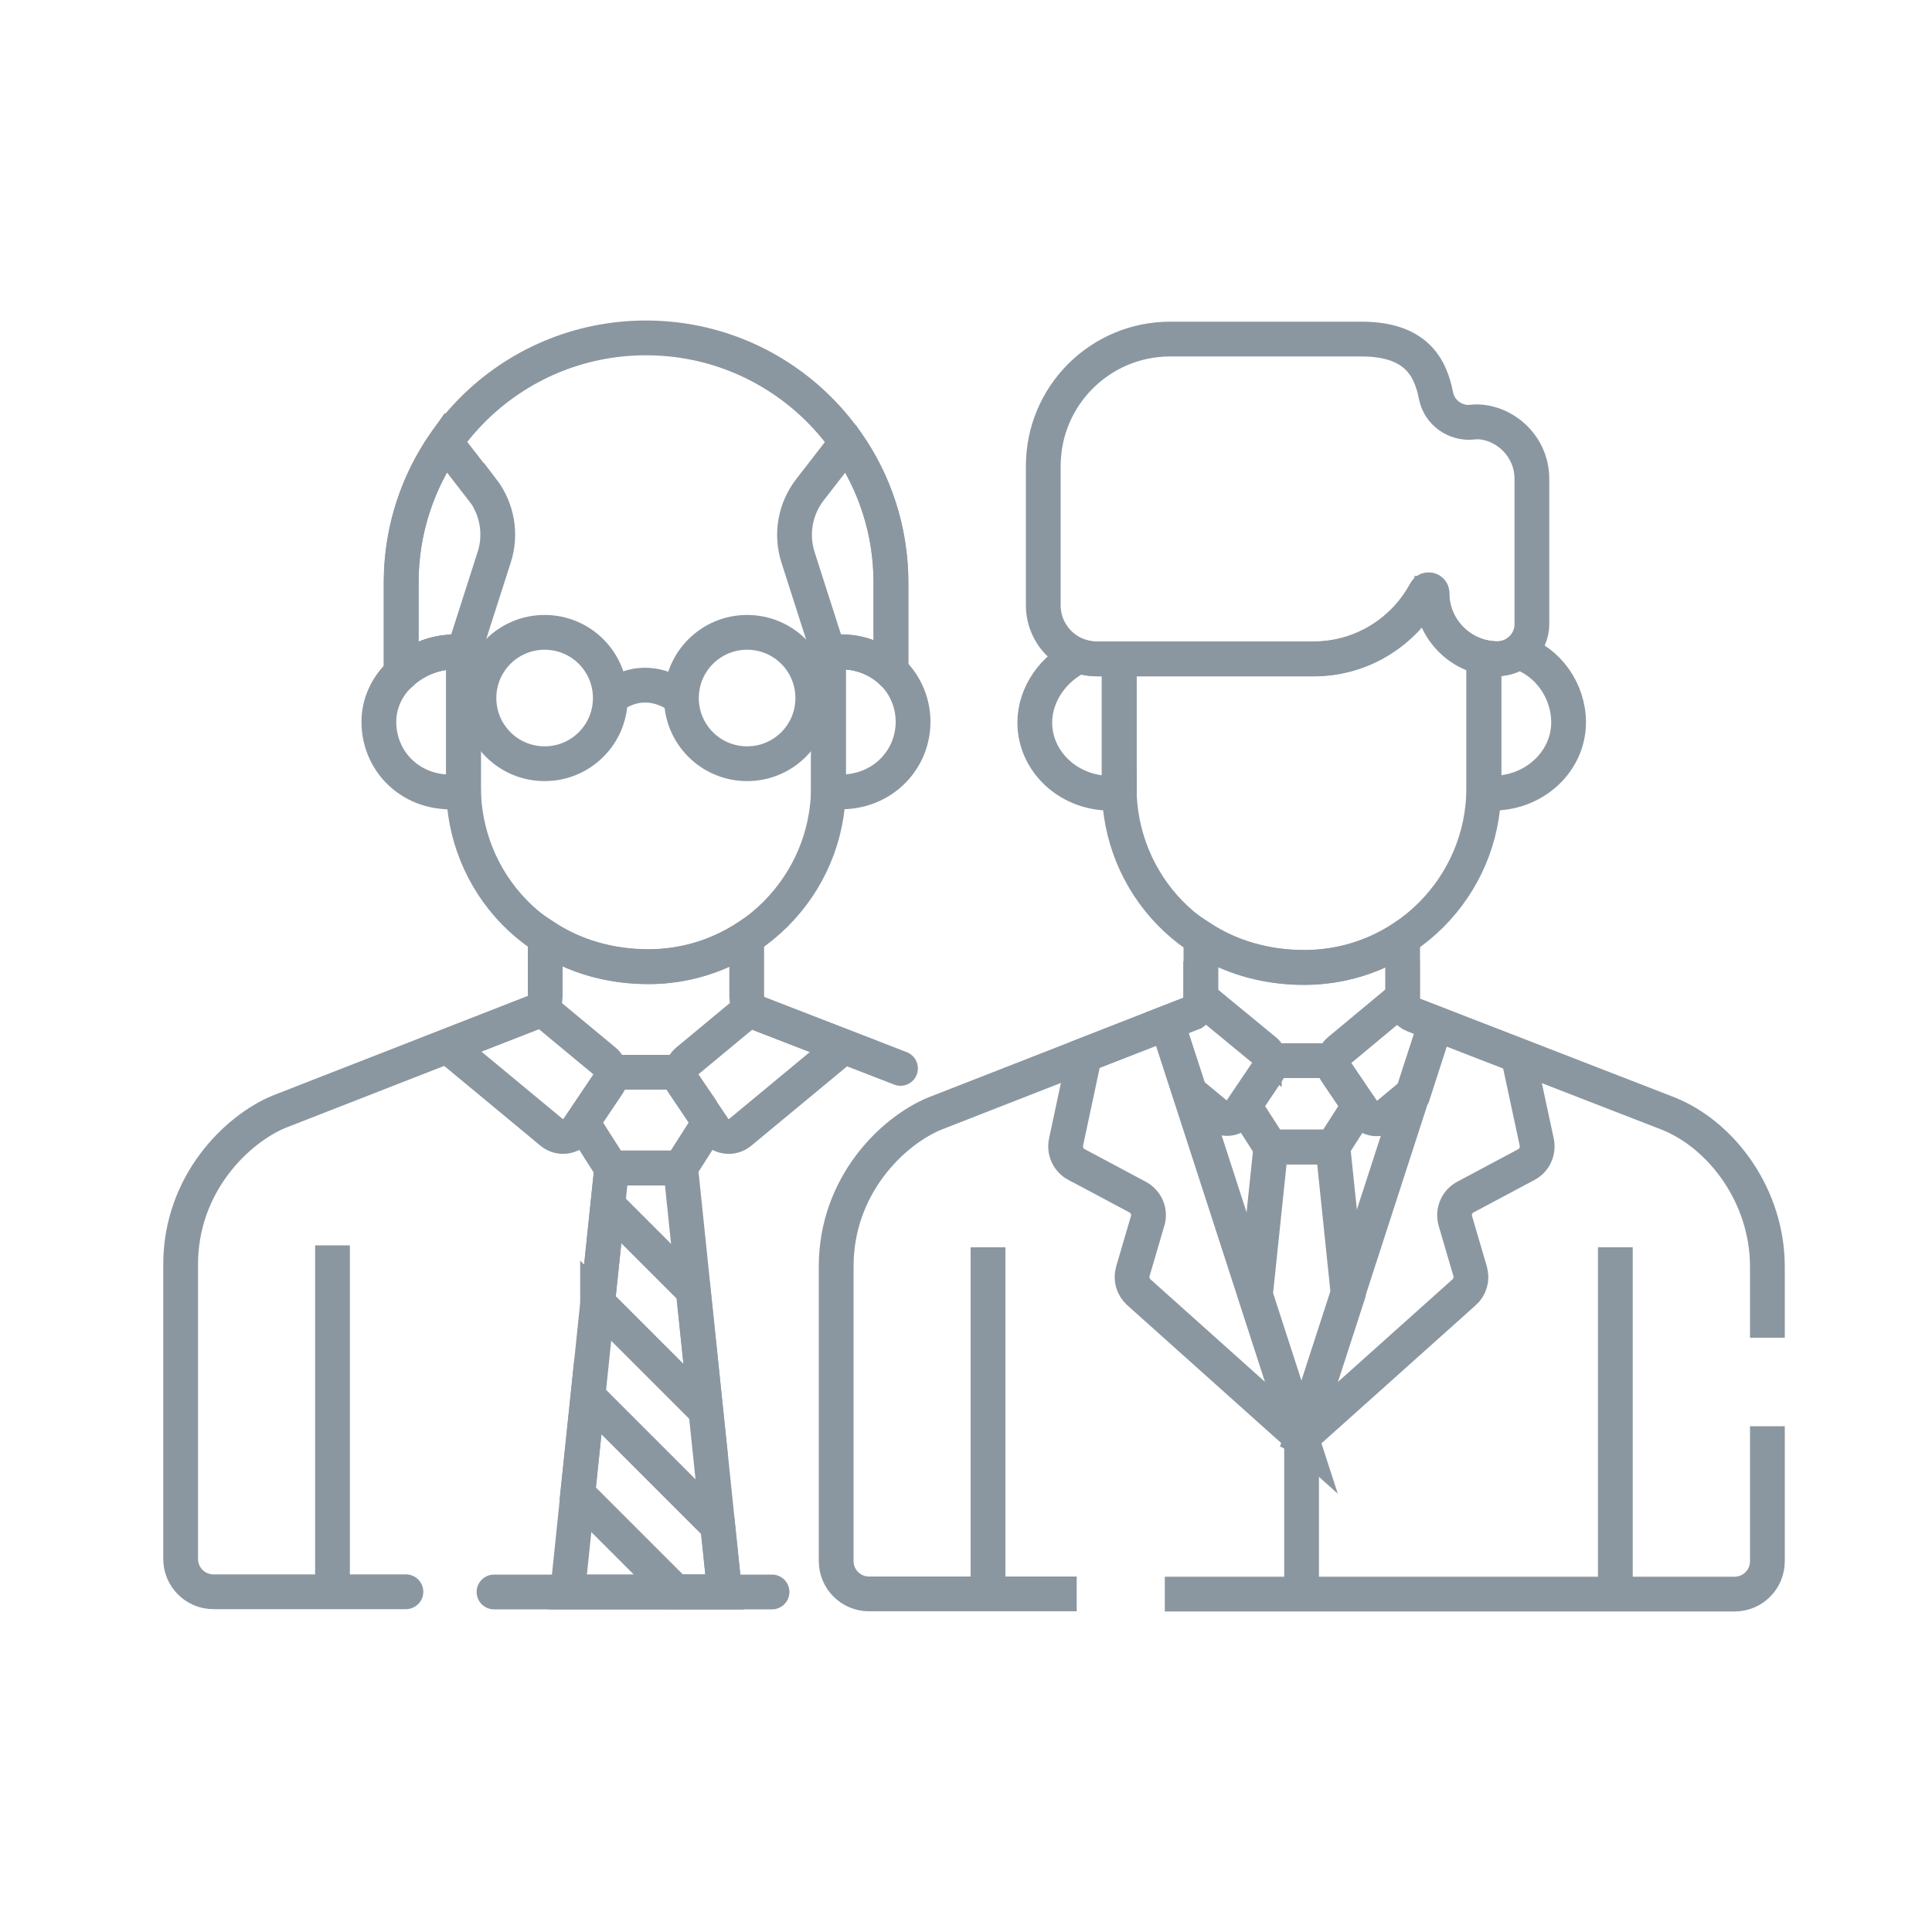 <?xml version="1.0" encoding="UTF-8"?><svg id="_レイヤー_2" xmlns="http://www.w3.org/2000/svg" viewBox="0 0 100 100"><defs><style>.cls-1{fill:#fff;}.cls-2{stroke-linecap:round;}.cls-2,.cls-3{fill:none;stroke:#8b97a0;stroke-miterlimit:10;stroke-width:1.8px;}</style></defs><g id="_レイヤー_1-2"><rect class="cls-1" width="100" height="100"/><g id="g3766"><g id="g3772"><path id="path3774" class="cls-3" d="M42.88,33.78v6.94c0,.08,0,.15,0,.22,2.46.37,4.38-1.4,4.38-3.58s-1.93-3.95-4.37-3.58Z"/></g><g id="g3776"><path id="path3778" class="cls-3" d="M23.99,40.72v-6.94c-2.14-.29-4.38,1.36-4.38,3.58s1.92,3.96,4.38,3.58c0-.07,0-.15,0-.22Z"/></g><g id="g3780"><path id="path3782" class="cls-3" d="M33.43,17.49c-7,0-12.67,5.67-12.67,12.67v4.68c.85-.78,2.05-1.21,3.23-1.05v6.94c0,4.87,3.81,9.31,9.58,9.31,5.13,0,9.31-4.18,9.31-9.31v-6.94c1.29-.19,2.43.21,3.23.94v-4.57c0-7-5.67-12.67-12.67-12.67Z"/></g><g id="g3784"><path id="path3786" class="cls-3" d="M31.59,36.13c0,1.88-1.52,3.4-3.4,3.4s-3.4-1.52-3.4-3.4,1.52-3.4,3.4-3.4,3.4,1.52,3.4,3.4Z"/></g><g id="g3788"><path id="path3790" class="cls-3" d="M42.07,36.13c0,1.88-1.52,3.4-3.4,3.4s-3.4-1.52-3.4-3.4,1.52-3.4,3.4-3.4,3.4,1.52,3.4,3.4Z"/></g><g id="g3792"><path id="path3794" class="cls-3" d="M31.59,36.13s1.6-1.5,3.68,0"/></g><g id="g3796"><path id="path3798" class="cls-3" d="M43.82,22.9l-1.89,2.44c-.78,1-1.01,2.32-.62,3.52l1.58,4.93c1.29-.19,2.43.21,3.23.94v-4.57c0-2.7-.85-5.21-2.29-7.26Z"/></g><g id="g3800"><path id="path3802" class="cls-3" d="M24.95,25.33l-1.89-2.44c-1.44,2.06-2.29,4.56-2.29,7.26v4.68c.93-.87,2.22-1.21,3.23-1.06l1.58-4.93c.39-1.2.15-2.52-.62-3.52Z"/></g><g id="g3808"><path id="path3810" class="cls-3" d="M17.21,64.46v17.68"/></g><g id="g3812"><path id="path3814" class="cls-3" d="M36.95,58.42c.31.45.94.54,1.36.19l5.36-4.44c-2.29-.89-4.19-1.62-4.42-1.71-.15-.06-.28-.16-.38-.28l-3.28,2.72c-.37.3-.44.84-.18,1.23l1.54,2.29Z"/></g><g id="g3816"><path id="path3818" class="cls-3" d="M28.55,58.61c.42.35,1.05.26,1.36-.19l1.54-2.29c.27-.39.19-.93-.18-1.23l-3.28-2.72c-.06.06-.12.12-.18.16l-4.64,1.81,5.38,4.46Z"/></g><g id="g3820"><path id="path3822" class="cls-3" d="M35.22,60.45h-3.56l-2.28,21.95h8.13l-2.28-21.95Z"/></g><g id="g3824"><path id="path3826" class="cls-3" d="M29.9,77.32l5.07,5.07h2.53l-.35-3.4-6.72-6.72-.53,5.05Z"/></g><g id="g3828"><path id="path3830" class="cls-3" d="M30.93,67.42l5.6,5.6-.65-6.22-4.42-4.42-.53,5.05Z"/></g><g id="g3832"><path id="path3834" class="cls-3" d="M35.41,56.13c-.13-.19-.18-.41-.15-.63h-3.65c.03.21-.02.44-.15.63l-1.32,1.96,1.51,2.37h3.56l1.51-2.37-1.32-1.96Z"/></g><g id="g3836"><path id="path3838" class="cls-2" d="M25.57,82.4h14.39"/></g><g id="g3840"><path id="path3842" class="cls-2" d="M46.61,55.3s-6.74-2.61-7.36-2.85c-.36-.14-.6-.49-.6-.88v-3.05c-1.46.95-3.21,1.51-5.08,1.51-2.06,0-3.88-.57-5.35-1.53v3.06c0,.39-.19.62-.4.76l-13.37,5.22c-2.18.9-5.1,3.72-5.1,7.91v15.24c0,.94.76,1.7,1.7,1.7h9.96"/></g></g><g id="g373"><path id="path375" class="cls-3" d="M57.93,40.78v-6.67h-1.16c-.32,0-.62-.06-.9-.15-1.31.59-2.31,1.95-2.31,3.44,0,2.14,1.98,3.89,4.38,3.63,0-.08,0-.16,0-.25Z"/></g><g id="g377"><path id="path379" class="cls-3" d="M78.58,33.74c-.3.23-.67.36-1.07.36-.24,0-.47-.03-.7-.07v6.75c0,.08,0,.16,0,.25,2.39.25,4.38-1.5,4.38-3.64,0-1.63-1.06-3.15-2.6-3.64Z"/></g><g id="g381"><path id="path383" class="cls-3" d="M74.12,30.71c0-.18-.24-.24-.33-.08-1.11,2.07-3.29,3.48-5.8,3.48h-10.06v6.67c0,4.86,3.81,9.3,9.57,9.3,5.13,0,9.3-4.17,9.3-9.3v-6.75c-1.53-.33-2.69-1.69-2.69-3.32Z"/></g><g id="g385"><path id="path387" class="cls-3" d="M76.21,21.86c-.89.07-1.7-.49-1.88-1.37-.29-1.47-1.02-2.94-3.87-2.94h-9.89c-3.63,0-6.57,2.94-6.57,6.57v7.21c0,1.53,1.24,2.77,2.77,2.77h11.22c2.51,0,4.69-1.41,5.8-3.48.09-.16.33-.1.33.08,0,1.87,1.53,3.39,3.39,3.39.98,0,1.78-.8,1.78-1.78v-7.53c0-1.77-1.55-3.06-3.08-2.94Z"/></g><g id="g389"><path id="path391" class="cls-3" d="M83.61,82.25v-17.69"/></g><g id="g393"><path id="path395" class="cls-3" d="M51.14,64.56v17.69"/></g><g id="g397"><path id="path399" class="cls-3" d="M67.37,74.42v8.1"/></g><g id="g401"><path id="path403" class="cls-3" d="M69.16,55.47c-.12-.17-.16-.37-.14-.57h-3.29c.02.19-.02.39-.14.57l-1.19,1.76,1.37,2.14h3.21l1.37-2.14-1.19-1.76Z"/></g><g id="g405"><path id="path407" class="cls-3" d="M68.99,59.37h-3.21l-.8,7.66,2.39,7.38,2.41-7.43-.79-7.61Z"/></g><g id="g409"><path id="path411" class="cls-3" d="M67.37,74.42l8.41-7.53c.31-.27.43-.7.31-1.1l-.76-2.59c-.14-.49.08-1.01.52-1.24l3.15-1.68c.42-.22.64-.7.54-1.17l-.96-4.47c-1.68-.65-3.26-1.26-4.28-1.66l-6.95,21.43Z"/></g><g id="g413"><path id="path415" class="cls-3" d="M55.73,60.28l3.15,1.68c.45.24.67.76.52,1.24l-.76,2.59c-.12.4,0,.82.31,1.1l8.41,7.53-6.96-21.47-4.26,1.66-.96,4.5c-.1.47.12.94.54,1.17Z"/></g><g id="g417"><path id="path419" class="cls-3" d="M65.44,54.36l-3.29-2.71h0c0,.4-.19.62-.4.77l-1.34.52,1.17,3.6,1.4,1.16c.38.32.95.23,1.23-.18l1.39-2.06c.24-.36.17-.84-.16-1.11Z"/></g><g id="g421"><path id="path423" class="cls-3" d="M70.56,57.54c.28.41.85.49,1.23.18l1.37-1.14,1.16-3.59c-.62-.24-1.03-.4-1.13-.44-.36-.14-.6-.49-.6-.88v-.02l-3.27,2.72c-.33.27-.4.75-.16,1.11l1.39,2.06Z"/></g><g id="g425"><path id="path427" class="cls-3" d="M60.29,82.51h29.49c.94,0,1.7-.76,1.7-1.7v-6.99"/></g><g id="g429"><path id="path431" class="cls-3" d="M91.48,69.24v-3.68c0-3.61-2.31-6.77-5.1-7.91-.63-.25-12.56-4.87-13.18-5.11-.36-.14-.6-.49-.6-.88v-3.1c-1.46.96-3.21,1.51-5.08,1.51-2.07,0-3.88-.57-5.36-1.53v3.11c0,.39-.19.62-.4.76l-13.38,5.23c-2.18.9-5.1,3.72-5.1,7.91v15.25c0,.94.76,1.7,1.7,1.7h10.75"/></g></g></svg>